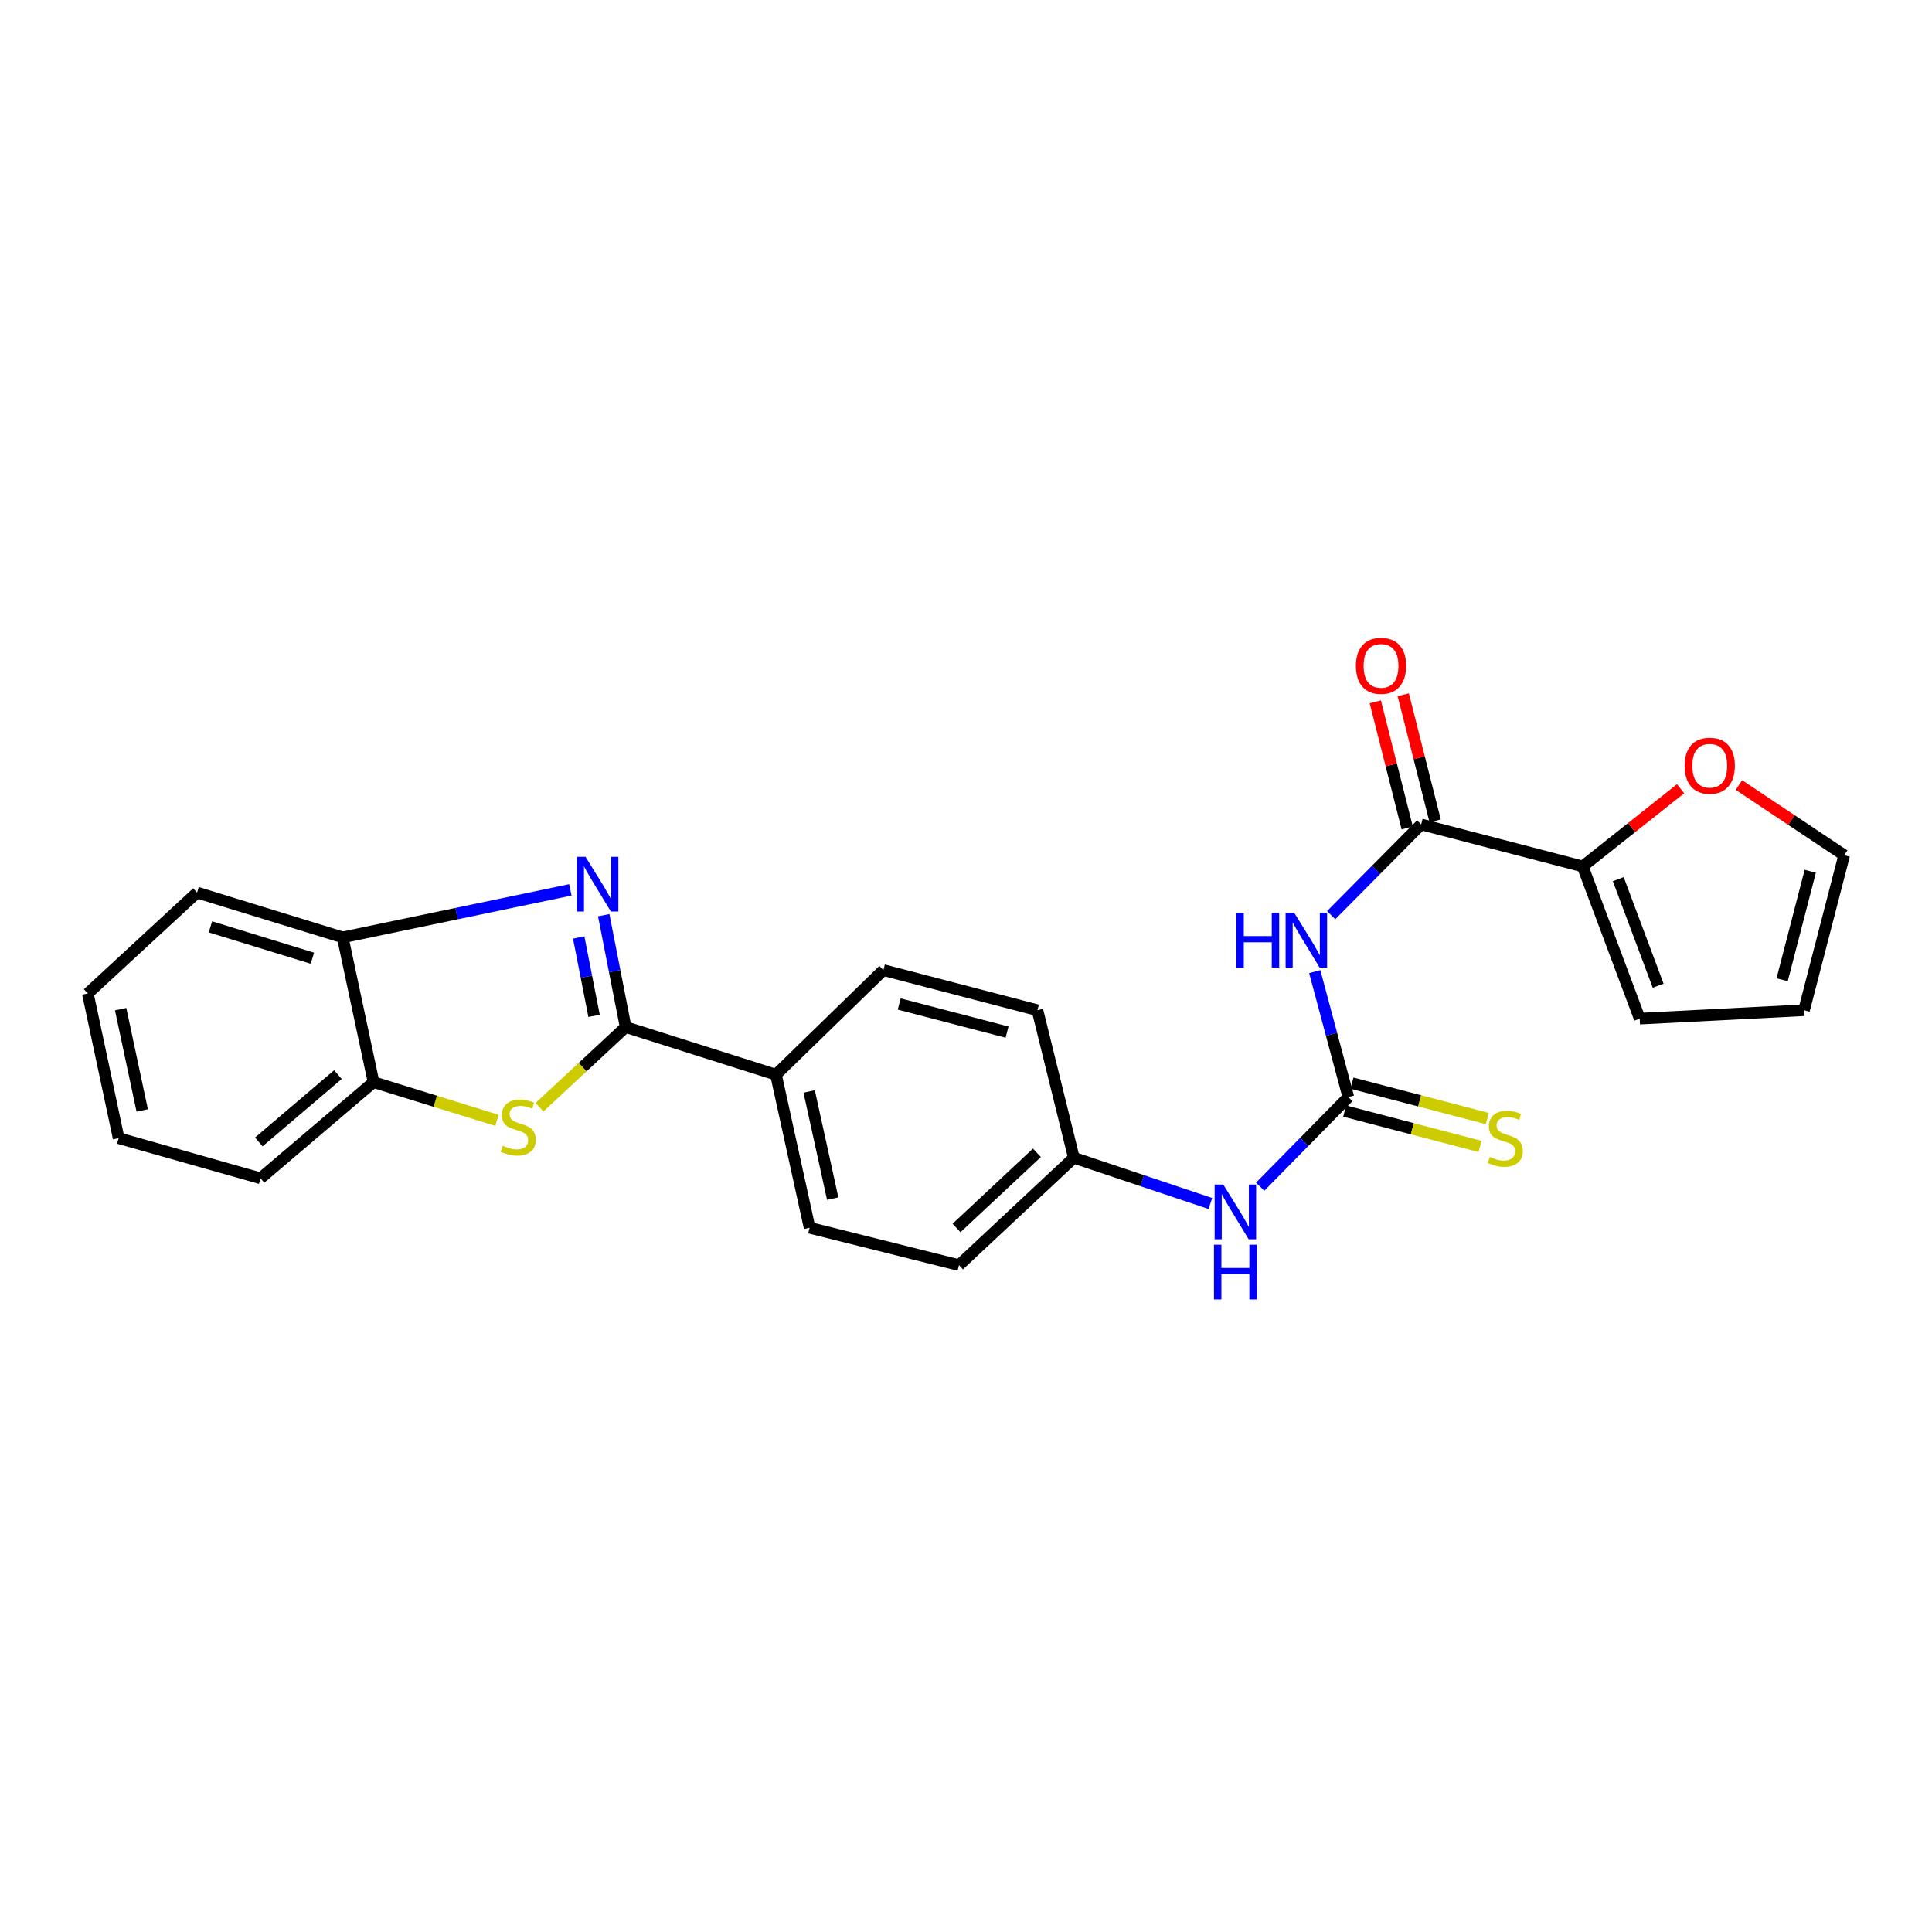 <?xml version='1.0' encoding='iso-8859-1'?>
<svg version='1.1' baseProfile='full'
              xmlns='http://www.w3.org/2000/svg'
                      xmlns:rdkit='http://www.rdkit.org/xml'
                      xmlns:xlink='http://www.w3.org/1999/xlink'
                  xml:space='preserve'
width='1000px' height='1000px' viewBox='0 0 1000 1000'>
<!-- END OF HEADER -->
<rect style='opacity:1.0;fill:#FFFFFF;stroke:none' width='1000' height='1000' x='0' y='0'> </rect>
<path class='bond-0' d='M 323.837,531.605 L 318.157,502.651' style='fill:none;fill-rule:evenodd;stroke:#000000;stroke-width:6px;stroke-linecap:butt;stroke-linejoin:miter;stroke-opacity:1' />
<path class='bond-0' d='M 318.157,502.651 L 312.477,473.697' style='fill:none;fill-rule:evenodd;stroke:#0000FF;stroke-width:6px;stroke-linecap:butt;stroke-linejoin:miter;stroke-opacity:1' />
<path class='bond-0' d='M 307.491,525.791 L 303.515,505.524' style='fill:none;fill-rule:evenodd;stroke:#000000;stroke-width:6px;stroke-linecap:butt;stroke-linejoin:miter;stroke-opacity:1' />
<path class='bond-0' d='M 303.515,505.524 L 299.539,485.256' style='fill:none;fill-rule:evenodd;stroke:#0000FF;stroke-width:6px;stroke-linecap:butt;stroke-linejoin:miter;stroke-opacity:1' />
<path class='bond-1' d='M 323.837,531.605 L 301.535,552.351' style='fill:none;fill-rule:evenodd;stroke:#000000;stroke-width:6px;stroke-linecap:butt;stroke-linejoin:miter;stroke-opacity:1' />
<path class='bond-1' d='M 301.535,552.351 L 279.233,573.096' style='fill:none;fill-rule:evenodd;stroke:#CCCC00;stroke-width:6px;stroke-linecap:butt;stroke-linejoin:miter;stroke-opacity:1' />
<path class='bond-8' d='M 323.837,531.605 L 401.635,556.25' style='fill:none;fill-rule:evenodd;stroke:#000000;stroke-width:6px;stroke-linecap:butt;stroke-linejoin:miter;stroke-opacity:1' />
<path class='bond-6' d='M 295.22,460.598 L 236.302,472.895' style='fill:none;fill-rule:evenodd;stroke:#0000FF;stroke-width:6px;stroke-linecap:butt;stroke-linejoin:miter;stroke-opacity:1' />
<path class='bond-6' d='M 236.302,472.895 L 177.384,485.192' style='fill:none;fill-rule:evenodd;stroke:#000000;stroke-width:6px;stroke-linecap:butt;stroke-linejoin:miter;stroke-opacity:1' />
<path class='bond-7' d='M 257.215,579.889 L 225.282,570.001' style='fill:none;fill-rule:evenodd;stroke:#CCCC00;stroke-width:6px;stroke-linecap:butt;stroke-linejoin:miter;stroke-opacity:1' />
<path class='bond-7' d='M 225.282,570.001 L 193.35,560.113' style='fill:none;fill-rule:evenodd;stroke:#000000;stroke-width:6px;stroke-linecap:butt;stroke-linejoin:miter;stroke-opacity:1' />
<path class='bond-2' d='M 680.515,502.904 L 689.207,535.38' style='fill:none;fill-rule:evenodd;stroke:#0000FF;stroke-width:6px;stroke-linecap:butt;stroke-linejoin:miter;stroke-opacity:1' />
<path class='bond-2' d='M 689.207,535.38 L 697.898,567.856' style='fill:none;fill-rule:evenodd;stroke:#000000;stroke-width:6px;stroke-linecap:butt;stroke-linejoin:miter;stroke-opacity:1' />
<path class='bond-4' d='M 689.013,473.686 L 712.306,450.201' style='fill:none;fill-rule:evenodd;stroke:#0000FF;stroke-width:6px;stroke-linecap:butt;stroke-linejoin:miter;stroke-opacity:1' />
<path class='bond-4' d='M 712.306,450.201 L 735.6,426.716' style='fill:none;fill-rule:evenodd;stroke:#000000;stroke-width:6px;stroke-linecap:butt;stroke-linejoin:miter;stroke-opacity:1' />
<path class='bond-3' d='M 697.898,567.856 L 675.077,591.046' style='fill:none;fill-rule:evenodd;stroke:#000000;stroke-width:6px;stroke-linecap:butt;stroke-linejoin:miter;stroke-opacity:1' />
<path class='bond-3' d='M 675.077,591.046 L 652.256,614.236' style='fill:none;fill-rule:evenodd;stroke:#0000FF;stroke-width:6px;stroke-linecap:butt;stroke-linejoin:miter;stroke-opacity:1' />
<path class='bond-10' d='M 696.01,575.074 L 731.032,584.235' style='fill:none;fill-rule:evenodd;stroke:#000000;stroke-width:6px;stroke-linecap:butt;stroke-linejoin:miter;stroke-opacity:1' />
<path class='bond-10' d='M 731.032,584.235 L 766.053,593.396' style='fill:none;fill-rule:evenodd;stroke:#CCCC00;stroke-width:6px;stroke-linecap:butt;stroke-linejoin:miter;stroke-opacity:1' />
<path class='bond-10' d='M 699.786,560.638 L 734.808,569.799' style='fill:none;fill-rule:evenodd;stroke:#000000;stroke-width:6px;stroke-linecap:butt;stroke-linejoin:miter;stroke-opacity:1' />
<path class='bond-10' d='M 734.808,569.799 L 769.829,578.96' style='fill:none;fill-rule:evenodd;stroke:#CCCC00;stroke-width:6px;stroke-linecap:butt;stroke-linejoin:miter;stroke-opacity:1' />
<path class='bond-5' d='M 735.6,426.716 L 819.209,448.46' style='fill:none;fill-rule:evenodd;stroke:#000000;stroke-width:6px;stroke-linecap:butt;stroke-linejoin:miter;stroke-opacity:1' />
<path class='bond-12' d='M 742.833,424.887 L 734.576,392.247' style='fill:none;fill-rule:evenodd;stroke:#000000;stroke-width:6px;stroke-linecap:butt;stroke-linejoin:miter;stroke-opacity:1' />
<path class='bond-12' d='M 734.576,392.247 L 726.32,359.607' style='fill:none;fill-rule:evenodd;stroke:#FF0000;stroke-width:6px;stroke-linecap:butt;stroke-linejoin:miter;stroke-opacity:1' />
<path class='bond-12' d='M 728.367,428.546 L 720.11,395.906' style='fill:none;fill-rule:evenodd;stroke:#000000;stroke-width:6px;stroke-linecap:butt;stroke-linejoin:miter;stroke-opacity:1' />
<path class='bond-12' d='M 720.11,395.906 L 711.854,363.266' style='fill:none;fill-rule:evenodd;stroke:#FF0000;stroke-width:6px;stroke-linecap:butt;stroke-linejoin:miter;stroke-opacity:1' />
<path class='bond-11' d='M 819.209,448.46 L 844.536,428.354' style='fill:none;fill-rule:evenodd;stroke:#000000;stroke-width:6px;stroke-linecap:butt;stroke-linejoin:miter;stroke-opacity:1' />
<path class='bond-11' d='M 844.536,428.354 L 869.863,408.247' style='fill:none;fill-rule:evenodd;stroke:#FF0000;stroke-width:6px;stroke-linecap:butt;stroke-linejoin:miter;stroke-opacity:1' />
<path class='bond-13' d='M 819.209,448.46 L 848.712,527.245' style='fill:none;fill-rule:evenodd;stroke:#000000;stroke-width:6px;stroke-linecap:butt;stroke-linejoin:miter;stroke-opacity:1' />
<path class='bond-13' d='M 837.608,455.045 L 858.26,510.194' style='fill:none;fill-rule:evenodd;stroke:#000000;stroke-width:6px;stroke-linecap:butt;stroke-linejoin:miter;stroke-opacity:1' />
<path class='bond-21' d='M 177.384,485.192 L 101.998,461.997' style='fill:none;fill-rule:evenodd;stroke:#000000;stroke-width:6px;stroke-linecap:butt;stroke-linejoin:miter;stroke-opacity:1' />
<path class='bond-21' d='M 161.688,495.974 L 108.918,479.738' style='fill:none;fill-rule:evenodd;stroke:#000000;stroke-width:6px;stroke-linecap:butt;stroke-linejoin:miter;stroke-opacity:1' />
<path class='bond-25' d='M 177.384,485.192 L 193.35,560.113' style='fill:none;fill-rule:evenodd;stroke:#000000;stroke-width:6px;stroke-linecap:butt;stroke-linejoin:miter;stroke-opacity:1' />
<path class='bond-22' d='M 193.35,560.113 L 134.858,609.884' style='fill:none;fill-rule:evenodd;stroke:#000000;stroke-width:6px;stroke-linecap:butt;stroke-linejoin:miter;stroke-opacity:1' />
<path class='bond-22' d='M 174.906,556.215 L 133.962,591.054' style='fill:none;fill-rule:evenodd;stroke:#000000;stroke-width:6px;stroke-linecap:butt;stroke-linejoin:miter;stroke-opacity:1' />
<path class='bond-16' d='M 401.635,556.25 L 419.052,635.491' style='fill:none;fill-rule:evenodd;stroke:#000000;stroke-width:6px;stroke-linecap:butt;stroke-linejoin:miter;stroke-opacity:1' />
<path class='bond-16' d='M 418.821,564.933 L 431.013,620.402' style='fill:none;fill-rule:evenodd;stroke:#000000;stroke-width:6px;stroke-linecap:butt;stroke-linejoin:miter;stroke-opacity:1' />
<path class='bond-17' d='M 401.635,556.25 L 457.234,502.111' style='fill:none;fill-rule:evenodd;stroke:#000000;stroke-width:6px;stroke-linecap:butt;stroke-linejoin:miter;stroke-opacity:1' />
<path class='bond-9' d='M 626.487,622.93 L 591.155,611.089' style='fill:none;fill-rule:evenodd;stroke:#0000FF;stroke-width:6px;stroke-linecap:butt;stroke-linejoin:miter;stroke-opacity:1' />
<path class='bond-9' d='M 591.155,611.089 L 555.822,599.249' style='fill:none;fill-rule:evenodd;stroke:#000000;stroke-width:6px;stroke-linecap:butt;stroke-linejoin:miter;stroke-opacity:1' />
<path class='bond-14' d='M 900.053,406.325 L 927.299,424.495' style='fill:none;fill-rule:evenodd;stroke:#FF0000;stroke-width:6px;stroke-linecap:butt;stroke-linejoin:miter;stroke-opacity:1' />
<path class='bond-14' d='M 927.299,424.495 L 954.545,442.666' style='fill:none;fill-rule:evenodd;stroke:#000000;stroke-width:6px;stroke-linecap:butt;stroke-linejoin:miter;stroke-opacity:1' />
<path class='bond-15' d='M 848.712,527.245 L 933.763,522.893' style='fill:none;fill-rule:evenodd;stroke:#000000;stroke-width:6px;stroke-linecap:butt;stroke-linejoin:miter;stroke-opacity:1' />
<path class='bond-28' d='M 954.545,442.666 L 933.763,522.893' style='fill:none;fill-rule:evenodd;stroke:#000000;stroke-width:6px;stroke-linecap:butt;stroke-linejoin:miter;stroke-opacity:1' />
<path class='bond-28' d='M 936.984,450.958 L 922.436,507.117' style='fill:none;fill-rule:evenodd;stroke:#000000;stroke-width:6px;stroke-linecap:butt;stroke-linejoin:miter;stroke-opacity:1' />
<path class='bond-20' d='M 419.052,635.491 L 496.377,654.839' style='fill:none;fill-rule:evenodd;stroke:#000000;stroke-width:6px;stroke-linecap:butt;stroke-linejoin:miter;stroke-opacity:1' />
<path class='bond-19' d='M 457.234,502.111 L 536.972,522.893' style='fill:none;fill-rule:evenodd;stroke:#000000;stroke-width:6px;stroke-linecap:butt;stroke-linejoin:miter;stroke-opacity:1' />
<path class='bond-19' d='M 465.431,519.667 L 521.248,534.214' style='fill:none;fill-rule:evenodd;stroke:#000000;stroke-width:6px;stroke-linecap:butt;stroke-linejoin:miter;stroke-opacity:1' />
<path class='bond-18' d='M 555.822,599.249 L 536.972,522.893' style='fill:none;fill-rule:evenodd;stroke:#000000;stroke-width:6px;stroke-linecap:butt;stroke-linejoin:miter;stroke-opacity:1' />
<path class='bond-26' d='M 555.822,599.249 L 496.377,654.839' style='fill:none;fill-rule:evenodd;stroke:#000000;stroke-width:6px;stroke-linecap:butt;stroke-linejoin:miter;stroke-opacity:1' />
<path class='bond-26' d='M 536.714,596.689 L 495.102,635.602' style='fill:none;fill-rule:evenodd;stroke:#000000;stroke-width:6px;stroke-linecap:butt;stroke-linejoin:miter;stroke-opacity:1' />
<path class='bond-23' d='M 101.998,461.997 L 45.455,514.205' style='fill:none;fill-rule:evenodd;stroke:#000000;stroke-width:6px;stroke-linecap:butt;stroke-linejoin:miter;stroke-opacity:1' />
<path class='bond-24' d='M 134.858,609.884 L 61.404,589.102' style='fill:none;fill-rule:evenodd;stroke:#000000;stroke-width:6px;stroke-linecap:butt;stroke-linejoin:miter;stroke-opacity:1' />
<path class='bond-27' d='M 45.455,514.205 L 61.404,589.102' style='fill:none;fill-rule:evenodd;stroke:#000000;stroke-width:6px;stroke-linecap:butt;stroke-linejoin:miter;stroke-opacity:1' />
<path class='bond-27' d='M 62.441,522.332 L 73.606,574.76' style='fill:none;fill-rule:evenodd;stroke:#000000;stroke-width:6px;stroke-linecap:butt;stroke-linejoin:miter;stroke-opacity:1' />
<path  class='atom-1' d='M 303.07 443.493
L 312.35 458.493
Q 313.27 459.973, 314.75 462.653
Q 316.23 465.333, 316.31 465.493
L 316.31 443.493
L 320.07 443.493
L 320.07 471.813
L 316.19 471.813
L 306.23 455.413
Q 305.07 453.493, 303.83 451.293
Q 302.63 449.093, 302.27 448.413
L 302.27 471.813
L 298.59 471.813
L 298.59 443.493
L 303.07 443.493
' fill='#0000FF'/>
<path  class='atom-2' d='M 260.255 593.028
Q 260.575 593.148, 261.895 593.708
Q 263.215 594.268, 264.655 594.628
Q 266.135 594.948, 267.575 594.948
Q 270.255 594.948, 271.815 593.668
Q 273.375 592.348, 273.375 590.068
Q 273.375 588.508, 272.575 587.548
Q 271.815 586.588, 270.615 586.068
Q 269.415 585.548, 267.415 584.948
Q 264.895 584.188, 263.375 583.468
Q 261.895 582.748, 260.815 581.228
Q 259.775 579.708, 259.775 577.148
Q 259.775 573.588, 262.175 571.388
Q 264.615 569.188, 269.415 569.188
Q 272.695 569.188, 276.415 570.748
L 275.495 573.828
Q 272.095 572.428, 269.535 572.428
Q 266.775 572.428, 265.255 573.588
Q 263.735 574.708, 263.775 576.668
Q 263.775 578.188, 264.535 579.108
Q 265.335 580.028, 266.455 580.548
Q 267.615 581.068, 269.535 581.668
Q 272.095 582.468, 273.615 583.268
Q 275.135 584.068, 276.215 585.708
Q 277.335 587.308, 277.335 590.068
Q 277.335 593.988, 274.695 596.108
Q 272.095 598.188, 267.735 598.188
Q 265.215 598.188, 263.295 597.628
Q 261.415 597.108, 259.175 596.188
L 260.255 593.028
' fill='#CCCC00'/>
<path  class='atom-3' d='M 639.943 472.482
L 643.783 472.482
L 643.783 484.522
L 658.263 484.522
L 658.263 472.482
L 662.103 472.482
L 662.103 500.802
L 658.263 500.802
L 658.263 487.722
L 643.783 487.722
L 643.783 500.802
L 639.943 500.802
L 639.943 472.482
' fill='#0000FF'/>
<path  class='atom-3' d='M 669.903 472.482
L 679.183 487.482
Q 680.103 488.962, 681.583 491.642
Q 683.063 494.322, 683.143 494.482
L 683.143 472.482
L 686.903 472.482
L 686.903 500.802
L 683.023 500.802
L 673.063 484.402
Q 671.903 482.482, 670.663 480.282
Q 669.463 478.082, 669.103 477.402
L 669.103 500.802
L 665.423 500.802
L 665.423 472.482
L 669.903 472.482
' fill='#0000FF'/>
<path  class='atom-10' d='M 633.172 613.108
L 642.452 628.108
Q 643.372 629.588, 644.852 632.268
Q 646.332 634.948, 646.412 635.108
L 646.412 613.108
L 650.172 613.108
L 650.172 641.428
L 646.292 641.428
L 636.332 625.028
Q 635.172 623.108, 633.932 620.908
Q 632.732 618.708, 632.372 618.028
L 632.372 641.428
L 628.692 641.428
L 628.692 613.108
L 633.172 613.108
' fill='#0000FF'/>
<path  class='atom-10' d='M 628.352 644.26
L 632.192 644.26
L 632.192 656.3
L 646.672 656.3
L 646.672 644.26
L 650.512 644.26
L 650.512 672.58
L 646.672 672.58
L 646.672 659.5
L 632.192 659.5
L 632.192 672.58
L 628.352 672.58
L 628.352 644.26
' fill='#0000FF'/>
<path  class='atom-11' d='M 771.12 598.822
Q 771.44 598.942, 772.76 599.502
Q 774.08 600.062, 775.52 600.422
Q 777 600.742, 778.44 600.742
Q 781.12 600.742, 782.68 599.462
Q 784.24 598.142, 784.24 595.862
Q 784.24 594.302, 783.44 593.342
Q 782.68 592.382, 781.48 591.862
Q 780.28 591.342, 778.28 590.742
Q 775.76 589.982, 774.24 589.262
Q 772.76 588.542, 771.68 587.022
Q 770.64 585.502, 770.64 582.942
Q 770.64 579.382, 773.04 577.182
Q 775.48 574.982, 780.28 574.982
Q 783.56 574.982, 787.28 576.542
L 786.36 579.622
Q 782.96 578.222, 780.4 578.222
Q 777.64 578.222, 776.12 579.382
Q 774.6 580.502, 774.64 582.462
Q 774.64 583.982, 775.4 584.902
Q 776.2 585.822, 777.32 586.342
Q 778.48 586.862, 780.4 587.462
Q 782.96 588.262, 784.48 589.062
Q 786 589.862, 787.08 591.502
Q 788.2 593.102, 788.2 595.862
Q 788.2 599.782, 785.56 601.902
Q 782.96 603.982, 778.6 603.982
Q 776.08 603.982, 774.16 603.422
Q 772.28 602.902, 770.04 601.982
L 771.12 598.822
' fill='#CCCC00'/>
<path  class='atom-12' d='M 871.962 396.34
Q 871.962 389.54, 875.322 385.74
Q 878.682 381.94, 884.962 381.94
Q 891.242 381.94, 894.602 385.74
Q 897.962 389.54, 897.962 396.34
Q 897.962 403.22, 894.562 407.14
Q 891.162 411.02, 884.962 411.02
Q 878.722 411.02, 875.322 407.14
Q 871.962 403.26, 871.962 396.34
M 884.962 407.82
Q 889.282 407.82, 891.602 404.94
Q 893.962 402.02, 893.962 396.34
Q 893.962 390.78, 891.602 387.98
Q 889.282 385.14, 884.962 385.14
Q 880.642 385.14, 878.282 387.94
Q 875.962 390.74, 875.962 396.34
Q 875.962 402.06, 878.282 404.94
Q 880.642 407.82, 884.962 407.82
' fill='#FF0000'/>
<path  class='atom-13' d='M 701.818 344.638
Q 701.818 337.838, 705.178 334.038
Q 708.538 330.238, 714.818 330.238
Q 721.098 330.238, 724.458 334.038
Q 727.818 337.838, 727.818 344.638
Q 727.818 351.518, 724.418 355.438
Q 721.018 359.318, 714.818 359.318
Q 708.578 359.318, 705.178 355.438
Q 701.818 351.558, 701.818 344.638
M 714.818 356.118
Q 719.138 356.118, 721.458 353.238
Q 723.818 350.318, 723.818 344.638
Q 723.818 339.078, 721.458 336.278
Q 719.138 333.438, 714.818 333.438
Q 710.498 333.438, 708.138 336.238
Q 705.818 339.038, 705.818 344.638
Q 705.818 350.358, 708.138 353.238
Q 710.498 356.118, 714.818 356.118
' fill='#FF0000'/>
</svg>
